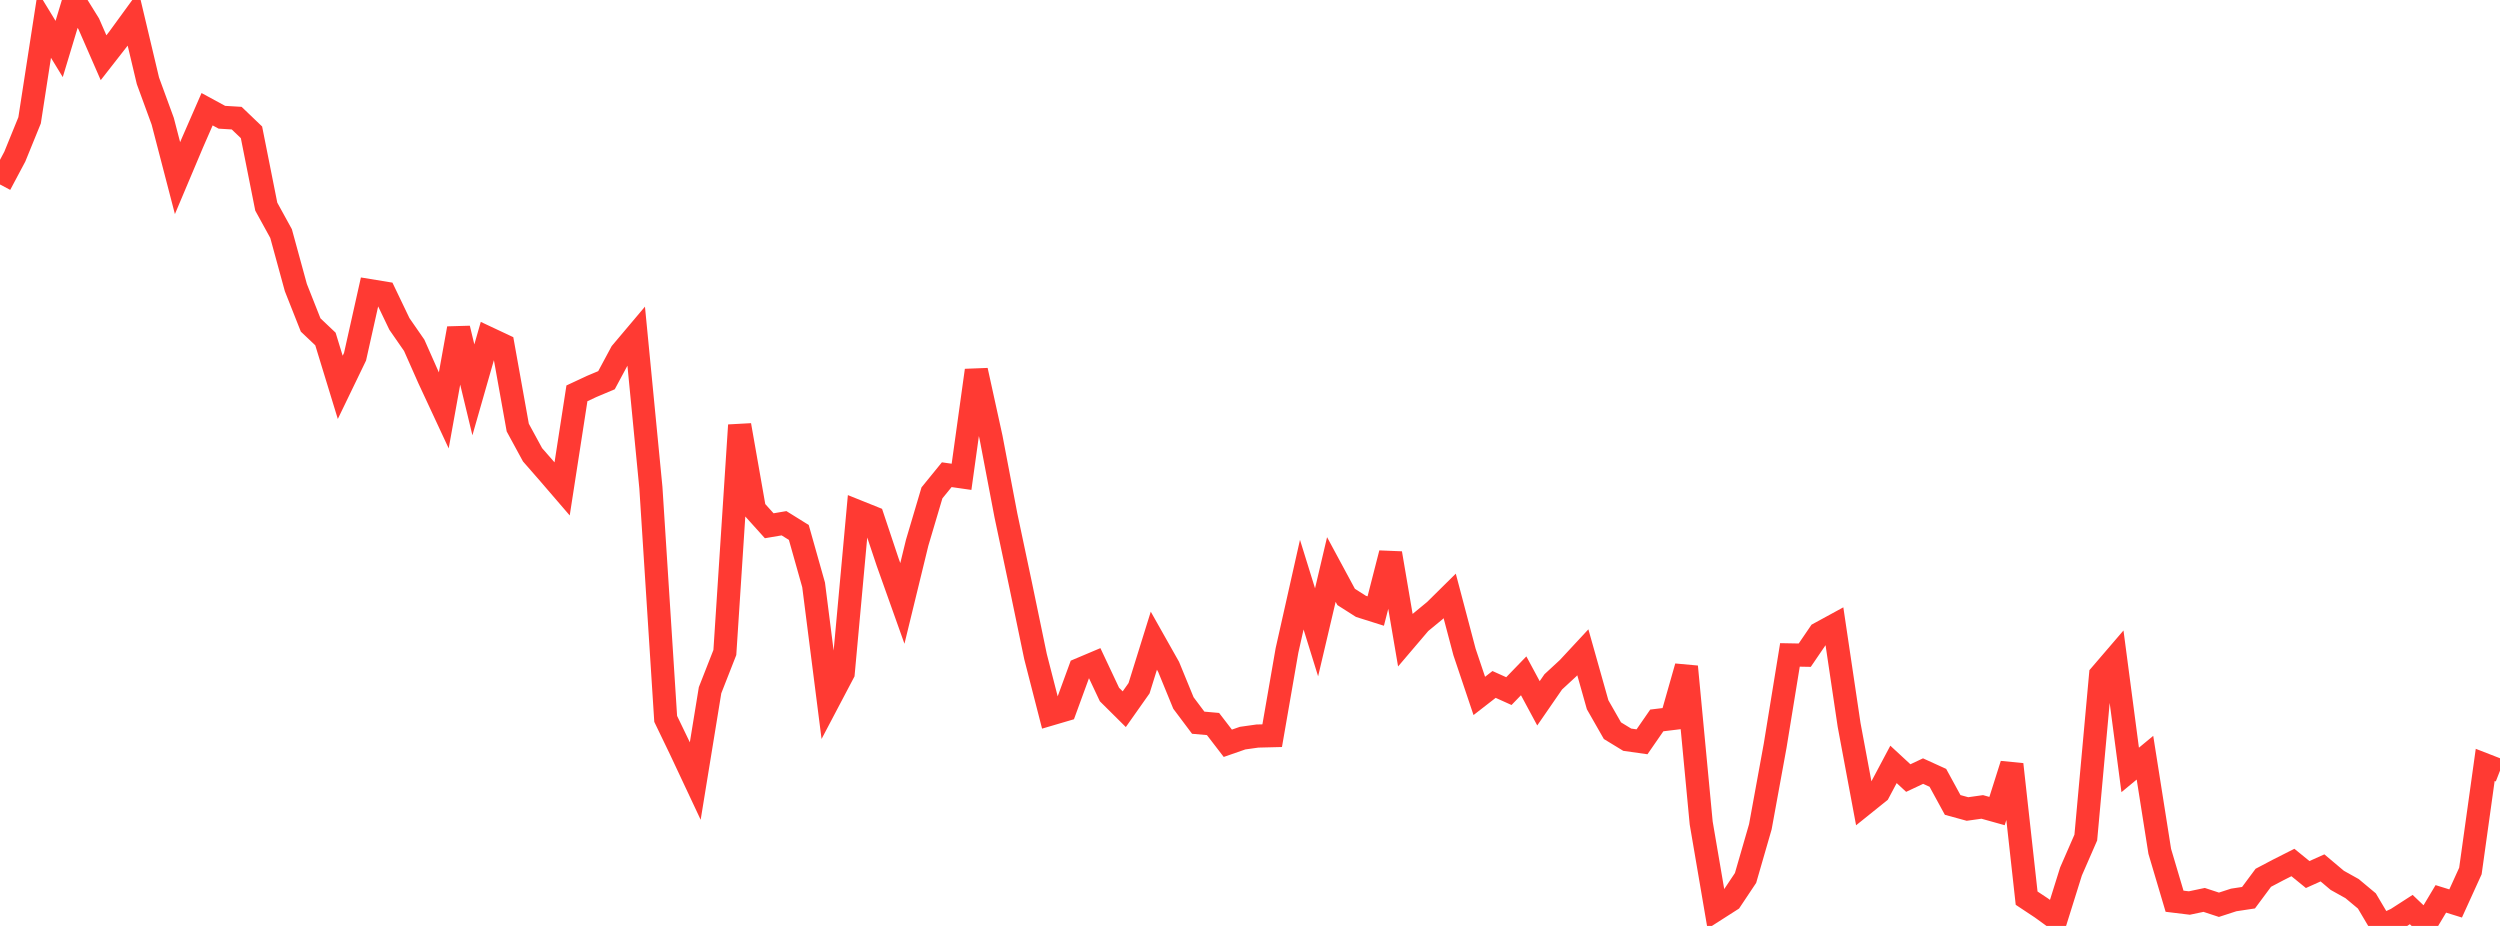 <?xml version="1.0" standalone="no"?>
<!DOCTYPE svg PUBLIC "-//W3C//DTD SVG 1.1//EN" "http://www.w3.org/Graphics/SVG/1.1/DTD/svg11.dtd">

<svg width="135" height="50" viewBox="0 0 135 50" preserveAspectRatio="none" 
  xmlns="http://www.w3.org/2000/svg"
  xmlns:xlink="http://www.w3.org/1999/xlink">


<polyline points="0.0, 9.961 0.799, 8.46 1.598, 6.498 2.396, 1.337 3.195, 2.646 3.994, 0.0 4.793, 1.288 5.592, 3.117 6.391, 2.094 7.189, 0.998 7.988, 4.364 8.787, 6.547 9.586, 9.619 10.385, 7.725 11.183, 5.898 11.982, 6.332 12.781, 6.38 13.58, 7.145 14.379, 11.159 15.178, 12.613 15.976, 15.529 16.775, 17.549 17.574, 18.306 18.373, 20.917 19.172, 19.264 19.97, 15.695 20.769, 15.826 21.568, 17.493 22.367, 18.646 23.166, 20.449 23.964, 22.163 24.763, 17.734 25.562, 21.052 26.361, 18.26 27.16, 18.636 27.959, 23.09 28.757, 24.558 29.556, 25.472 30.355, 26.4 31.154, 21.24 31.953, 20.867 32.751, 20.531 33.55, 19.042 34.349, 18.095 35.148, 26.336 35.947, 38.819 36.746, 40.476 37.544, 42.175 38.343, 37.272 39.142, 35.235 39.941, 22.959 40.74, 27.505 41.538, 28.391 42.337, 28.255 43.136, 28.752 43.935, 31.584 44.734, 37.861 45.533, 36.343 46.331, 27.628 47.13, 27.949 47.929, 30.342 48.728, 32.585 49.527, 29.306 50.325, 26.616 51.124, 25.634 51.923, 25.748 52.722, 20.001 53.521, 23.641 54.32, 27.834 55.118, 31.605 55.917, 35.451 56.716, 38.564 57.515, 38.329 58.314, 36.145 59.112, 35.808 59.911, 37.504 60.71, 38.297 61.509, 37.164 62.308, 34.598 63.107, 36.015 63.905, 37.961 64.704, 39.026 65.503, 39.097 66.302, 40.137 67.101, 39.859 67.899, 39.747 68.698, 39.727 69.497, 35.127 70.296, 31.571 71.095, 34.145 71.893, 30.753 72.692, 32.235 73.491, 32.744 74.29, 32.996 75.089, 29.876 75.888, 34.565 76.686, 33.628 77.485, 32.97 78.284, 32.18 79.083, 35.205 79.882, 37.58 80.68, 36.96 81.479, 37.32 82.278, 36.494 83.077, 37.979 83.876, 36.821 84.675, 36.083 85.473, 35.224 86.272, 38.057 87.071, 39.457 87.87, 39.944 88.669, 40.057 89.467, 38.903 90.266, 38.806 91.065, 35.998 91.864, 44.439 92.663, 49.117 93.462, 48.606 94.26, 47.409 95.059, 44.645 95.858, 40.269 96.657, 35.365 97.456, 35.38 98.254, 34.209 99.053, 33.773 99.852, 39.147 100.651, 43.424 101.45, 42.782 102.249, 41.277 103.047, 42.015 103.846, 41.639 104.645, 42.003 105.444, 43.467 106.243, 43.686 107.041, 43.574 107.84, 43.797 108.639, 41.276 109.438, 48.5 110.237, 49.03 111.036, 49.609 111.834, 47.059 112.633, 45.228 113.432, 36.445 114.231, 35.514 115.03, 41.576 115.828, 40.916 116.627, 45.974 117.426, 48.666 118.225, 48.763 119.024, 48.595 119.822, 48.857 120.621, 48.597 121.42, 48.476 122.219, 47.4 123.018, 46.979 123.817, 46.575 124.615, 47.225 125.414, 46.866 126.213, 47.539 127.012, 47.985 127.811, 48.651 128.609, 50.0 129.408, 49.631 130.207, 49.116 131.006, 49.877 131.805, 48.539 132.604, 48.787 133.402, 47.034 134.201, 41.305 135.0, 41.616" fill="none" stroke="#ff3a33" stroke-width="1.25"/>

</svg>